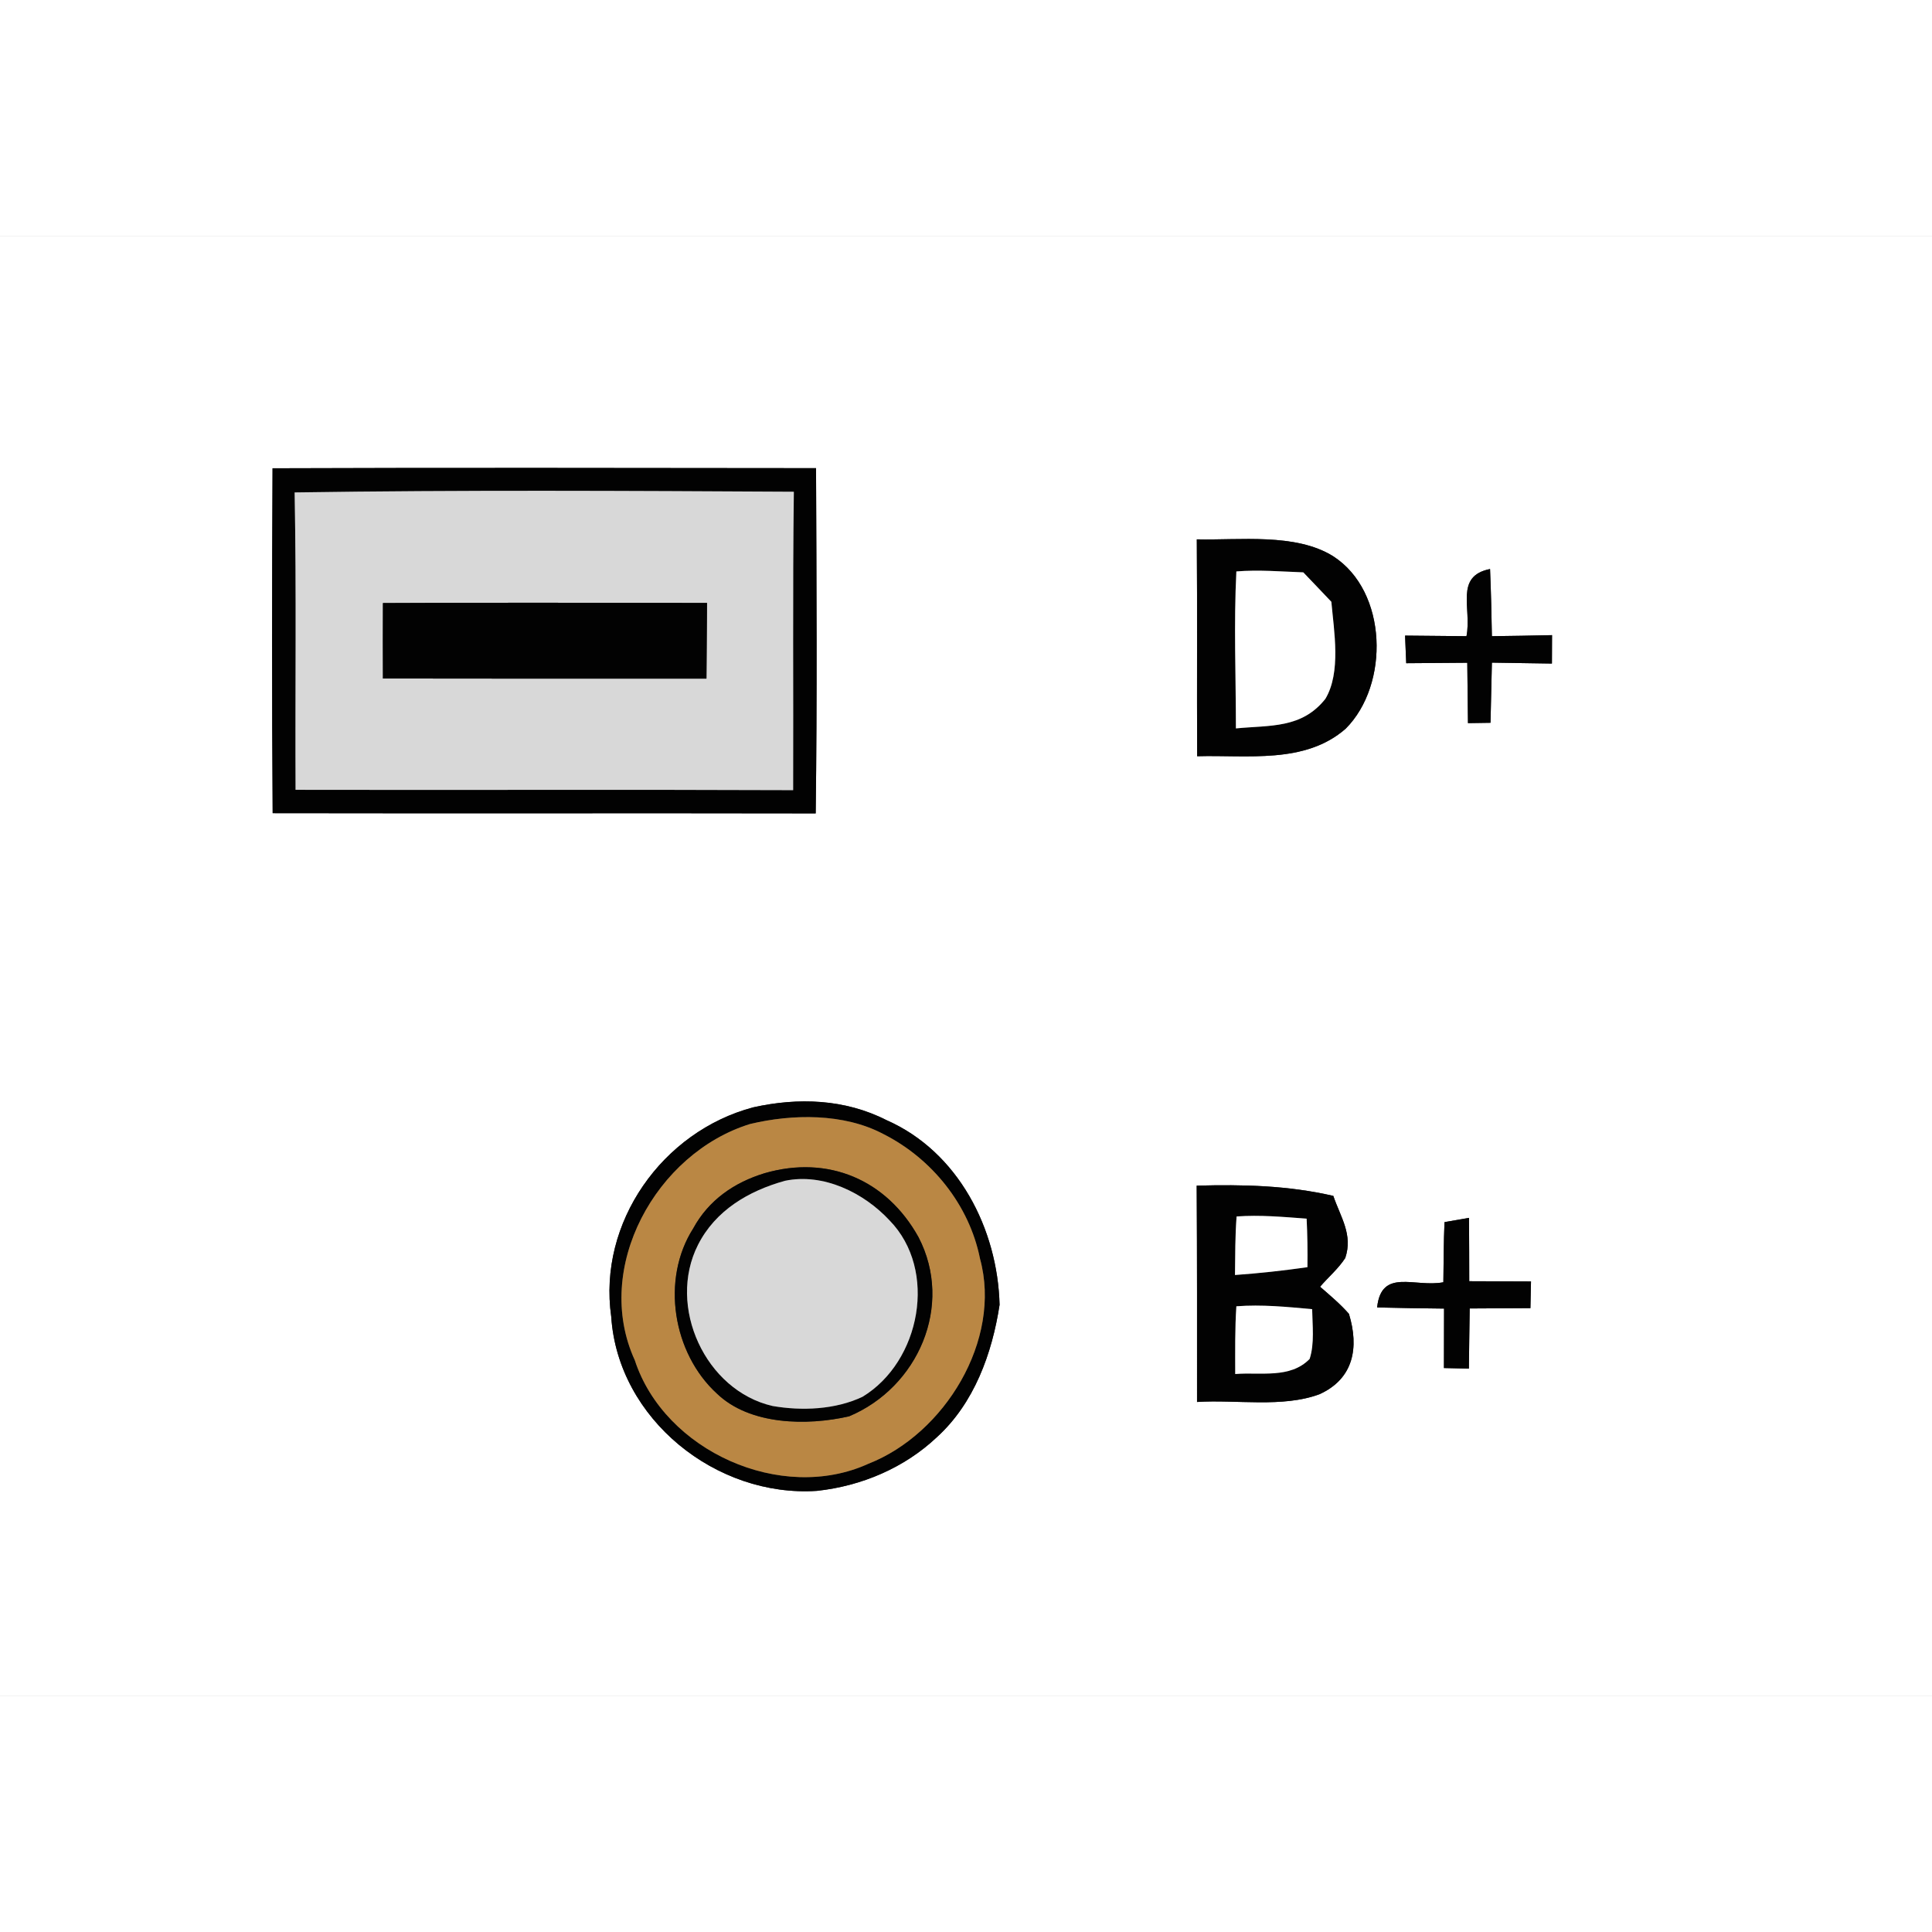 <?xml version='1.0' encoding='utf-8'?>
<svg xmlns="http://www.w3.org/2000/svg" xmlns:ns1="http://www.w3.org/1999/xlink" version="1.1" viewBox="0 0 168 127" width="50" height="50">
<rect x="0" y="0" width="168" height="127" fill="#333333" stroke="none"/>
<defs>
<path d="M 0.00 0.00 L 168.00 0.00 L 168.00 127.00 L 0.00 127.00 L 0.00 0.00 Z M 23.70 20.22 C 23.65 30.22 23.64 40.22 23.71 50.21 C 39.45 50.24 55.19 50.20 70.93 50.23 C 71.06 40.23 71.00 30.22 70.96 20.21 C 55.21 20.20 39.45 20.16 23.70 20.22 Z M 104.07 26.40 C 104.12 32.69 104.07 38.98 104.10 45.26 C 108.43 45.13 113.48 45.97 117.02 42.86 C 120.84 39.03 120.68 30.93 115.93 27.87 C 112.67 25.83 107.78 26.49 104.07 26.40 Z M 127.52 34.82 C 125.74 34.80 123.96 34.79 122.18 34.77 L 122.28 37.17 C 124.05 37.16 125.82 37.15 127.59 37.13 C 127.61 38.88 127.63 40.63 127.65 42.38 L 129.61 42.35 C 129.65 40.61 129.69 38.86 129.73 37.12 C 131.47 37.15 133.21 37.17 134.95 37.20 C 134.95 36.38 134.95 35.55 134.96 34.73 C 133.22 34.77 131.48 34.80 129.73 34.82 C 129.70 32.88 129.65 30.93 129.57 28.98 C 126.45 29.60 128.00 32.41 127.52 34.82 Z M 65.50 75.79 C 57.60 77.88 51.98 85.81 53.15 93.99 C 53.73 102.91 62.30 109.73 71.04 109.14 C 74.91 108.72 78.63 107.15 81.47 104.47 C 84.71 101.52 86.27 97.20 86.92 92.96 C 86.75 86.38 83.34 79.65 77.08 76.90 C 73.46 75.06 69.41 74.92 65.50 75.79 Z M 104.06 82.60 C 104.10 88.87 104.09 95.14 104.09 101.41 C 107.49 101.19 111.52 101.93 114.73 100.74 C 117.72 99.39 118.19 96.67 117.30 93.75 C 116.56 92.90 115.65 92.14 114.79 91.39 C 115.51 90.55 116.38 89.82 116.98 88.89 C 117.66 86.86 116.58 85.36 115.94 83.49 C 112.00 82.58 108.09 82.49 104.06 82.60 Z M 125.61 85.77 C 125.53 87.51 125.54 89.26 125.51 91.00 C 123.04 91.48 120.12 89.73 119.75 93.19 C 121.69 93.24 123.63 93.27 125.57 93.29 C 125.56 95.01 125.56 96.74 125.56 98.46 C 126.28 98.48 127.01 98.50 127.73 98.51 C 127.74 96.77 127.78 95.03 127.80 93.28 C 129.56 93.27 131.32 93.26 133.08 93.25 L 133.13 90.93 C 131.34 90.93 129.55 90.92 127.76 90.91 C 127.75 89.07 127.76 87.24 127.74 85.40 C 127.03 85.52 126.32 85.64 125.61 85.77 Z" id="p0" />
<path d="M 23.70 20.22 C 39.45 20.16 55.21 20.20 70.96 20.21 C 71.00 30.22 71.06 40.23 70.93 50.23 C 55.19 50.20 39.45 50.24 23.71 50.21 C 23.64 40.22 23.65 30.22 23.70 20.22 Z M 25.62 22.32 C 25.78 30.94 25.66 39.56 25.70 48.18 C 40.12 48.21 54.55 48.15 68.97 48.21 C 69.00 39.56 68.92 30.91 69.03 22.26 C 54.57 22.18 40.08 22.10 25.62 22.32 Z" id="p1" />
<path d="M 69.03 22.26 C 68.92 30.91 69.00 39.56 68.97 48.21 C 54.55 48.15 40.12 48.21 25.70 48.18 C 25.66 39.56 25.78 30.94 25.62 22.32 C 40.08 22.10 54.57 22.18 69.03 22.26 Z M 33.30 31.94 C 33.29 34.13 33.29 36.32 33.30 38.50 C 42.68 38.52 52.05 38.51 61.43 38.51 C 61.45 36.31 61.46 34.12 61.48 31.93 C 52.08 31.92 42.69 31.89 33.30 31.94 Z" id="p2" />
<path d="M 104.07 26.40 C 107.78 26.49 112.67 25.83 115.93 27.87 C 120.68 30.93 120.84 39.03 117.02 42.86 C 113.48 45.97 108.43 45.13 104.10 45.26 C 104.07 38.98 104.12 32.69 104.07 26.40 Z M 107.47 42.84 C 110.44 42.55 113.19 42.87 115.25 40.27 C 116.63 37.97 116.00 34.40 115.77 31.83 C 114.96 30.97 114.14 30.12 113.33 29.27 C 111.41 29.20 109.43 29.03 107.51 29.19 C 107.28 33.73 107.47 38.29 107.47 42.84 Z" id="p3" />
<path d="M 107.51 29.19 C 109.43 29.03 111.41 29.20 113.33 29.27 C 114.14 30.12 114.96 30.97 115.77 31.83 C 116.00 34.40 116.63 37.97 115.25 40.27 C 113.19 42.87 110.44 42.55 107.47 42.84 C 107.47 38.29 107.28 33.73 107.51 29.19 Z" id="p4" />
<path d="M 129.57 28.98 C 129.65 30.93 129.70 32.88 129.73 34.82 C 131.48 34.80 133.22 34.77 134.96 34.73 C 134.95 35.55 134.95 36.38 134.95 37.20 C 133.21 37.17 131.47 37.15 129.73 37.12 C 129.69 38.86 129.65 40.61 129.61 42.35 L 127.65 42.38 C 127.63 40.63 127.61 38.88 127.59 37.13 C 125.82 37.15 124.05 37.16 122.28 37.17 L 122.18 34.77 C 123.96 34.79 125.74 34.80 127.52 34.82 C 128.00 32.41 126.45 29.60 129.57 28.98 Z" id="p5" />
<path d="M 33.30 31.94 C 42.69 31.89 52.08 31.92 61.48 31.93 C 61.46 34.12 61.45 36.31 61.43 38.51 C 52.05 38.51 42.68 38.52 33.30 38.50 C 33.29 36.32 33.29 34.13 33.30 31.94 Z" id="p6" />
<path d="M 65.50 75.79 C 69.41 74.92 73.46 75.06 77.08 76.90 C 83.34 79.65 86.75 86.38 86.92 92.96 C 86.27 97.20 84.71 101.52 81.47 104.47 C 78.63 107.15 74.91 108.72 71.04 109.14 C 62.30 109.73 53.73 102.91 53.15 93.99 C 51.98 85.81 57.60 77.88 65.50 75.79 Z M 65.22 77.24 C 57.06 79.76 51.52 89.74 55.20 97.78 C 57.78 105.68 67.95 110.24 75.52 106.78 C 82.13 104.19 87.15 96.03 85.22 88.96 C 84.29 84.28 81.03 80.23 76.79 78.10 C 73.36 76.29 68.90 76.36 65.22 77.24 Z" id="p7" />
<path d="M 65.22 77.24 C 68.90 76.36 73.36 76.29 76.79 78.10 C 81.03 80.23 84.29 84.28 85.22 88.96 C 87.15 96.03 82.13 104.19 75.52 106.78 C 67.95 110.24 57.78 105.68 55.20 97.78 C 51.52 89.74 57.06 79.76 65.22 77.24 Z M 66.48 81.52 C 63.83 82.33 61.62 83.86 60.28 86.32 C 57.45 90.76 58.51 97.18 62.34 100.68 C 65.21 103.44 70.19 103.49 73.83 102.66 C 79.82 100.15 82.96 93.03 79.87 87.08 C 77.10 82.09 72.02 79.91 66.48 81.52 Z" id="p8" />
<path d="M 66.48 81.52 C 72.02 79.91 77.10 82.09 79.87 87.08 C 82.96 93.03 79.82 100.15 73.83 102.66 C 70.19 103.49 65.21 103.44 62.34 100.68 C 58.51 97.18 57.45 90.76 60.28 86.32 C 61.62 83.86 63.83 82.33 66.48 81.52 Z M 68.25 82.18 C 65.09 83.06 62.21 84.75 60.69 87.76 C 57.99 93.11 61.33 100.42 67.18 101.76 C 69.72 102.20 72.64 102.08 75.00 100.96 C 80.04 97.91 81.58 89.95 77.35 85.62 C 75.11 83.21 71.59 81.48 68.25 82.18 Z" id="p9" />
<path d="M 68.25 82.18 C 71.59 81.48 75.11 83.21 77.35 85.62 C 81.58 89.95 80.04 97.91 75.00 100.96 C 72.64 102.08 69.72 102.20 67.18 101.76 C 61.33 100.42 57.99 93.11 60.69 87.76 C 62.21 84.75 65.09 83.06 68.25 82.18 Z" id="p10" />
<path d="M 104.06 82.60 C 108.09 82.49 112.00 82.58 115.94 83.49 C 116.58 85.36 117.66 86.86 116.98 88.89 C 116.38 89.82 115.51 90.55 114.79 91.39 C 115.65 92.14 116.56 92.90 117.30 93.75 C 118.19 96.67 117.72 99.39 114.73 100.74 C 111.52 101.93 107.49 101.19 104.09 101.41 C 104.09 95.14 104.10 88.87 104.06 82.60 Z M 107.39 90.37 C 109.50 90.22 111.60 89.99 113.69 89.69 C 113.71 88.28 113.69 86.88 113.62 85.47 C 111.59 85.32 109.56 85.13 107.53 85.28 C 107.40 86.96 107.41 88.68 107.39 90.37 Z M 107.41 98.98 C 109.61 98.80 112.18 99.41 113.88 97.67 C 114.32 96.34 114.12 94.72 114.10 93.34 C 111.89 93.14 109.74 92.92 107.51 93.09 C 107.38 95.04 107.41 97.02 107.41 98.98 Z" id="p11" />
<path d="M 107.53 85.28 C 109.56 85.13 111.59 85.32 113.62 85.47 C 113.69 86.88 113.71 88.28 113.69 89.69 C 111.60 89.99 109.50 90.22 107.39 90.37 C 107.41 88.68 107.40 86.96 107.53 85.28 Z" id="p12" />
<path d="M 127.74 85.40 C 127.76 87.24 127.75 89.07 127.76 90.91 C 129.55 90.92 131.34 90.93 133.13 90.93 L 133.08 93.25 C 131.32 93.26 129.56 93.27 127.80 93.28 C 127.78 95.03 127.74 96.77 127.73 98.51 C 127.01 98.50 126.28 98.48 125.56 98.46 C 125.56 96.74 125.56 95.01 125.57 93.29 C 123.63 93.27 121.69 93.24 119.75 93.19 C 120.12 89.73 123.04 91.48 125.51 91.00 C 125.54 89.26 125.53 87.51 125.61 85.77 C 126.32 85.64 127.03 85.52 127.74 85.40 Z" id="p13" />
<path d="M 107.51 93.09 C 109.74 92.92 111.89 93.14 114.10 93.34 C 114.12 94.72 114.32 96.34 113.88 97.67 C 112.18 99.41 109.61 98.80 107.41 98.98 C 107.41 97.02 107.38 95.04 107.51 93.09 Z" id="p14" />
</defs>
<g>
<use fill="#ffffff" ns1:href="#p0" />
<use fill="#020202" ns1:href="#p1" />
<use fill="#d8d8d8" ns1:href="#p2" />
<use fill="#020202" ns1:href="#p3" />
<use fill="#ffffff" ns1:href="#p4" />
<use fill="#020202" ns1:href="#p5" />
<use fill="#020202" ns1:href="#p6" />
<use fill="#020202" ns1:href="#p7" />
<use fill="#ba8744" ns1:href="#p8" />
<use fill="#020202" ns1:href="#p9" />
<use fill="#d8d8d8" ns1:href="#p10" />
<use fill="#020202" ns1:href="#p11" />
<use fill="#ffffff" ns1:href="#p12" />
<use fill="#020202" ns1:href="#p13" />
<use fill="#ffffff" ns1:href="#p14" />
</g>
</svg>